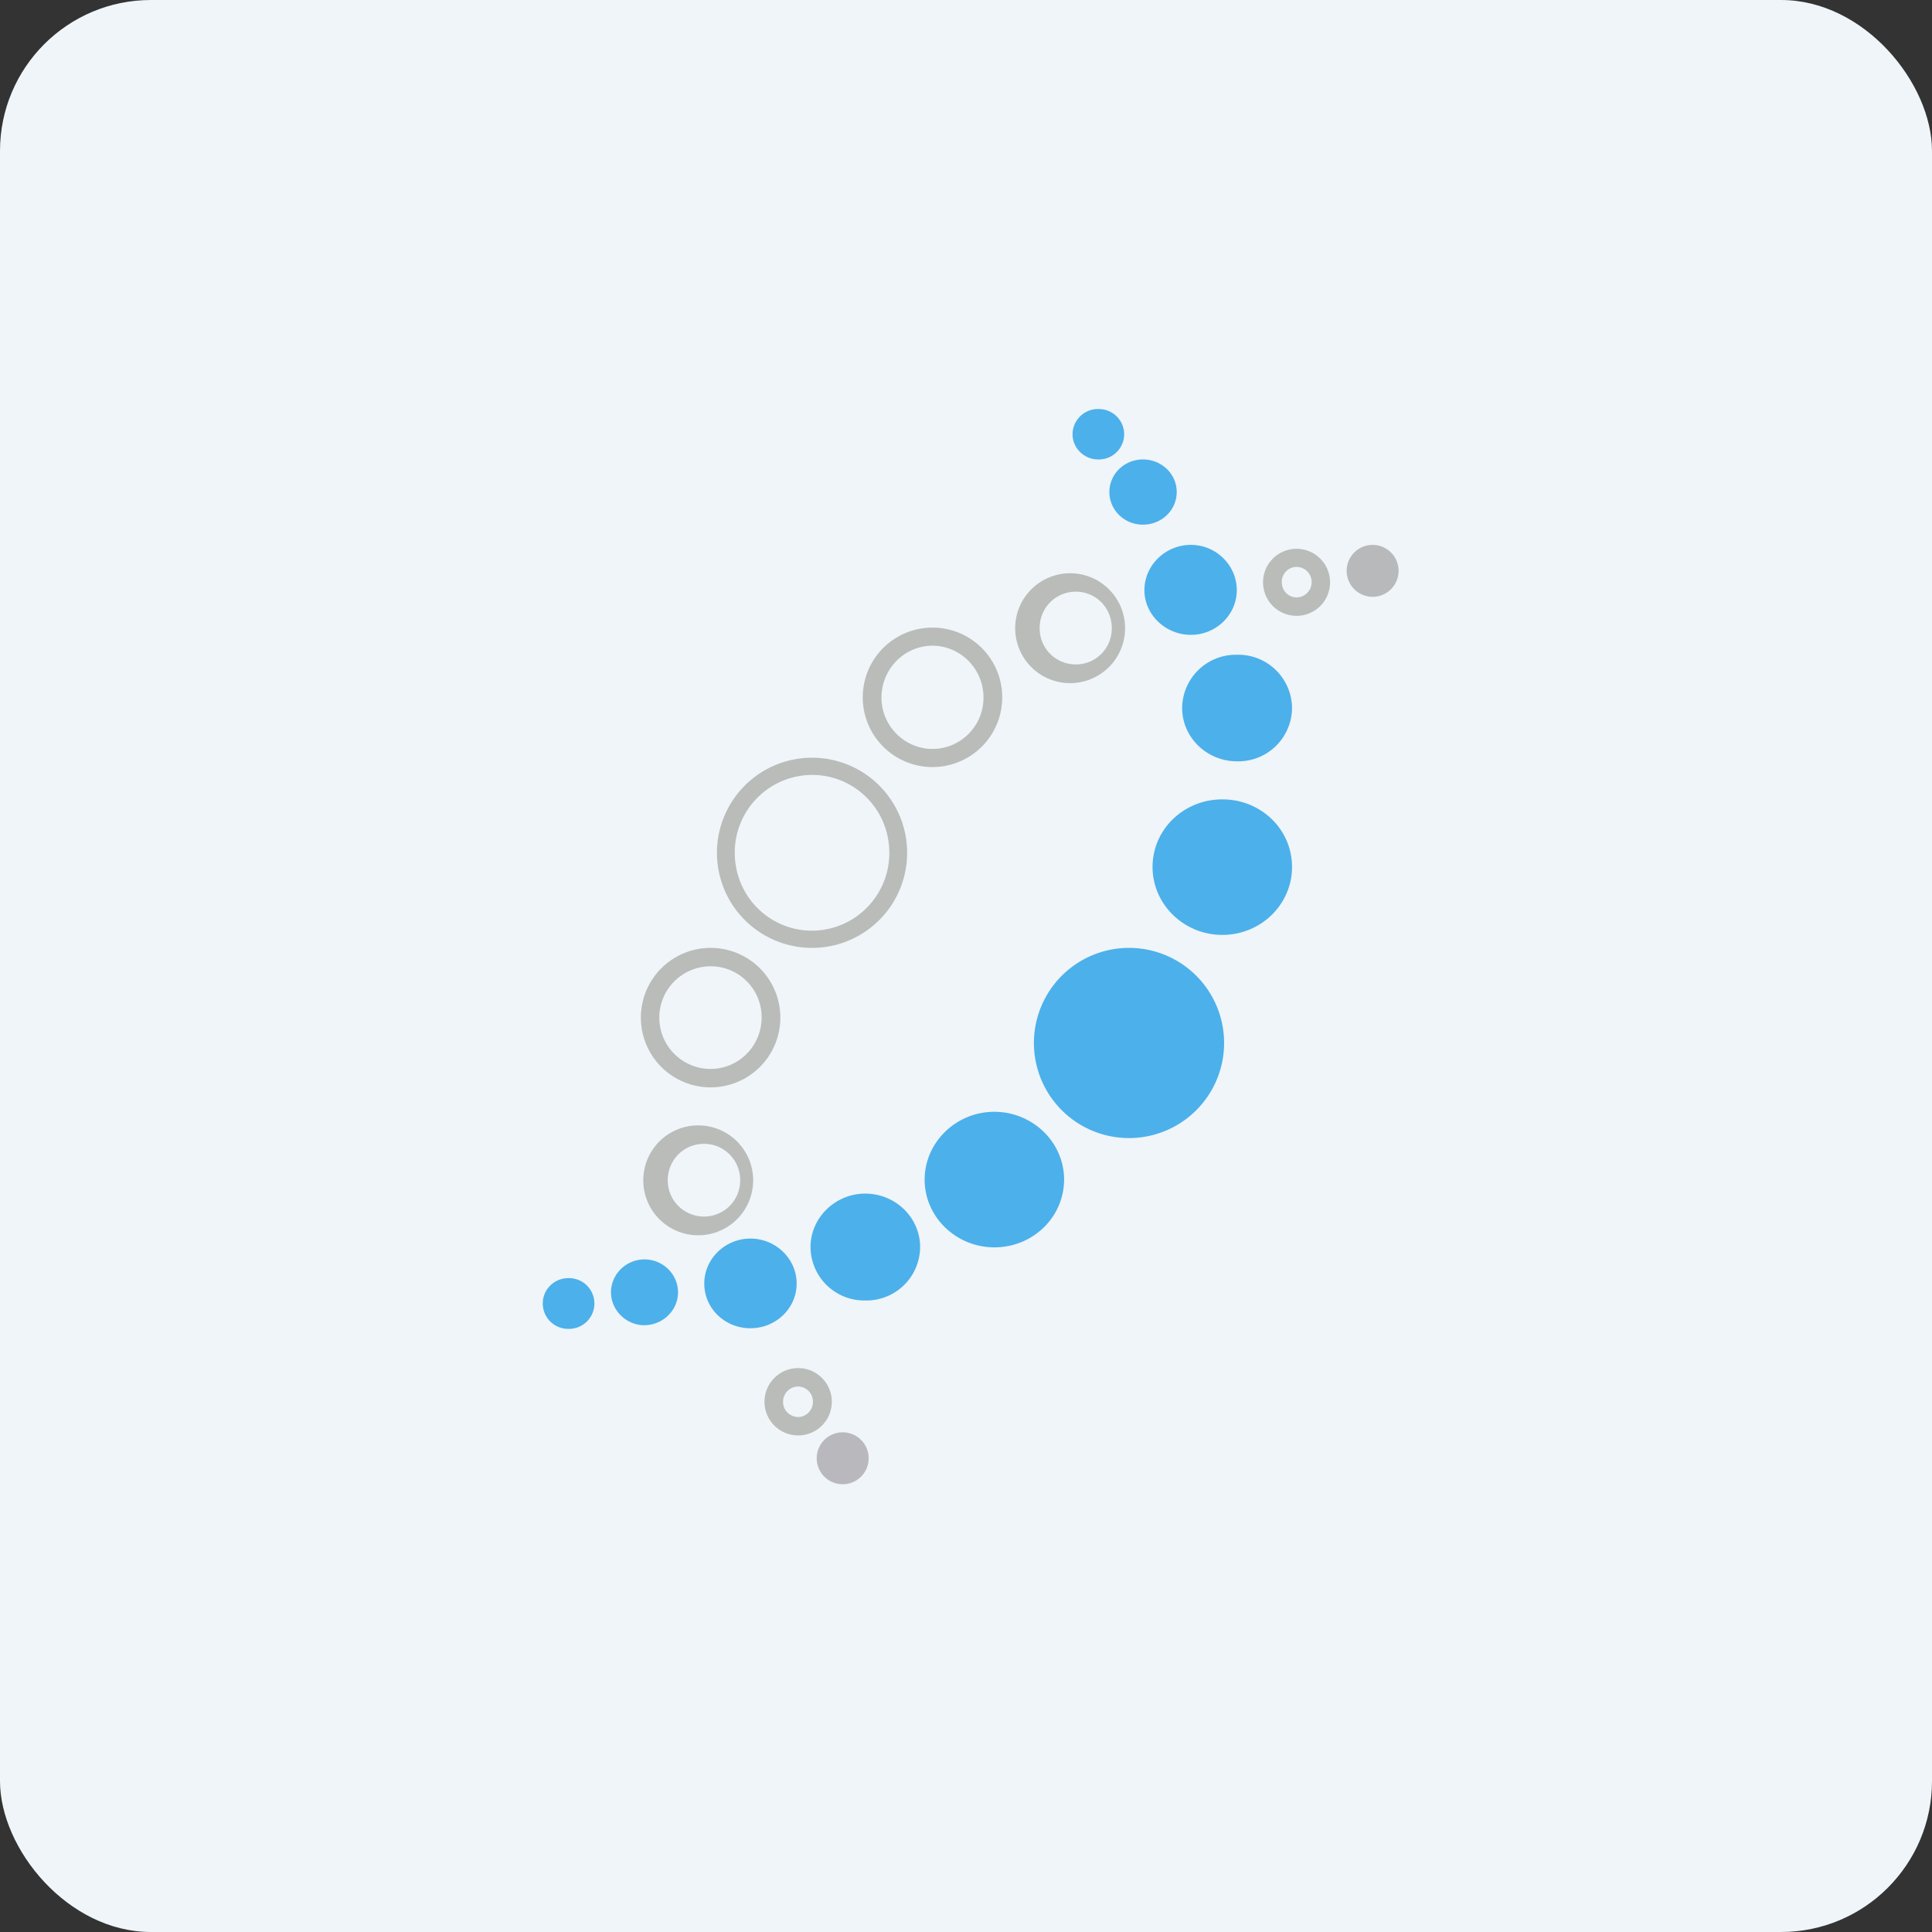 <!-- by FastBull --><svg xmlns="http://www.w3.org/2000/svg" width="64" height="64" viewBox="0 0 64 64"><rect x="0" y="0" width="64" height="64" fill="#333333" stroke="none"/><rect x="0" y="0" width="64" height="64" rx="5" ry="5" fill="#eff5f8" /><path fill="#eff5f8" d="M 2.75,2 L 61.55,2 L 61.55,60.80 L 2.75,60.80 L 2.75,2" /><path d="M 44.61,18.91 A 0.86,0.86 0 1,1 46.33,18.91 A 0.86,0.86 0 0,1 44.61,18.91" fill="#b8b9bb" /><path fill-rule="evenodd" d="M 42.95,18.78 C 42.69,18.78 42.46,18.99 42.46,19.28 C 42.46,19.58 42.69,19.79 42.95,19.79 C 43.21,19.79 43.45,19.58 43.45,19.28 A 0.50,0.50 0 0,0 42.95,18.78 M 42.95,18.18 A 1.11,1.11 0 1,0 42.95,20.40 A 1.11,1.11 0 0,0 42.95,18.18 M 26.44,45.93 C 26.18,45.93 25.94,46.14 25.94,46.44 C 25.94,46.73 26.18,46.94 26.44,46.94 C 26.69,46.94 26.93,46.73 26.93,46.44 A 0.50,0.50 0 0,0 26.44,45.93 M 26.44,45.32 A 1.11,1.11 0 1,0 26.44,47.55 A 1.11,1.11 0 0,0 26.44,45.32 M 35.64,19.60 C 34.98,19.60 34.44,20.12 34.44,20.81 C 34.44,21.49 34.98,22.01 35.64,22.01 C 36.29,22.01 36.83,21.49 36.83,20.81 C 36.83,20.12 36.29,19.60 35.64,19.60 M 35.64,19 A 1.82,1.82 0 1,0 35.64,22.62 A 1.82,1.82 0 0,0 35.64,19 M 23.32,37.89 C 22.67,37.89 22.12,38.41 22.12,39.10 C 22.12,39.78 22.67,40.30 23.32,40.30 C 23.97,40.30 24.52,39.78 24.52,39.10 C 24.52,38.41 23.97,37.89 23.32,37.89 M 23.32,37.29 A 1.82,1.82 0 1,0 23.32,40.91 A 1.82,1.82 0 0,0 23.32,37.29 M 23.54,32.01 A 1.70,1.70 0 1,0 23.54,35.41 C 24.46,35.41 25.23,34.66 25.23,33.70 C 25.23,32.75 24.46,32.01 23.55,32.01 L 23.54,32.01 M 23.54,31.40 A 2.31,2.31 0 1,0 23.54,36.02 A 2.31,2.31 0 0,0 23.54,31.40 M 26.90,25.67 A 2.57,2.57 0 0,0 24.34,28.25 C 24.34,29.69 25.49,30.83 26.90,30.83 A 2.57,2.57 0 0,0 29.46,28.25 C 29.46,26.81 28.31,25.67 26.90,25.67 M 26.90,25.10 A 3.15,3.15 0 1,0 26.90,31.40 A 3.15,3.15 0 0,0 26.90,25.10 M 30.89,21.39 C 29.97,21.39 29.20,22.15 29.20,23.11 C 29.20,24.05 29.97,24.81 30.89,24.81 C 31.81,24.81 32.58,24.06 32.58,23.11 C 32.58,22.15 31.81,21.39 30.89,21.39 M 30.89,20.79 A 2.31,2.31 0 1,0 30.89,25.41 A 2.31,2.31 0 0,0 30.89,20.79" fill="#b9bcb9" /><path d="M 27.06,48.40 A 0.86,0.86 0 1,1 28.77,48.40 A 0.86,0.86 0 0,1 27.06,48.40" fill="#b9b8bc" /><path d="M 36.38,15.22 A 0.84,0.84 0 0,0 37.24,14.38 A 0.84,0.84 0 0,0 36.38,13.55 A 0.84,0.84 0 0,0 35.53,14.39 C 35.53,14.84 35.91,15.22 36.38,15.22 M 37.86,17.38 C 38.48,17.38 38.98,16.90 38.98,16.30 C 38.98,15.70 38.48,15.22 37.86,15.22 C 37.25,15.22 36.75,15.70 36.75,16.30 C 36.75,16.90 37.25,17.38 37.86,17.38 M 22.46,42.81 C 22.46,43.40 21.97,43.89 21.35,43.90 C 20.74,43.90 20.24,43.40 20.24,42.81 C 20.24,42.21 20.74,41.72 21.35,41.72 C 21.96,41.72 22.46,42.21 22.46,42.81 M 19.69,43.18 A 0.84,0.84 0 0,1 18.83,44.02 A 0.84,0.84 0 0,1 17.98,43.18 C 17.98,42.72 18.35,42.34 18.83,42.34 A 0.84,0.84 0 0,1 19.69,43.18 M 40.97,19.55 C 40.97,20.36 40.29,21.03 39.45,21.03 C 38.61,21.03 37.91,20.36 37.91,19.55 C 37.91,18.73 38.60,18.05 39.45,18.05 C 40.29,18.05 40.97,18.73 40.97,19.55 M 24.86,44 C 25.70,44 26.39,43.34 26.39,42.52 C 26.39,41.70 25.70,41.03 24.86,41.03 C 24.02,41.03 23.33,41.70 23.33,42.52 C 23.33,43.34 24.01,44 24.86,44 M 30.48,41.31 A 1.78,1.78 0 0,1 28.66,43.08 A 1.78,1.78 0 0,1 26.85,41.31 C 26.85,40.34 27.67,39.54 28.66,39.54 C 29.67,39.54 30.48,40.34 30.48,41.31 M 40.98,25.22 A 1.78,1.78 0 0,0 42.80,23.45 A 1.78,1.78 0 0,0 40.98,21.69 A 1.78,1.78 0 0,0 39.16,23.45 C 39.16,24.43 39.98,25.22 40.98,25.22 M 42.80,28.72 C 42.80,29.96 41.77,30.97 40.49,30.97 C 39.22,30.97 38.18,29.96 38.18,28.72 C 38.18,27.47 39.22,26.48 40.49,26.48 C 41.77,26.48 42.80,27.47 42.80,28.72 M 37.40,37.70 A 3.15,3.15 0 1,0 37.40,31.40 A 3.15,3.15 0 0,0 37.40,37.70 M 35.25,39.06 C 35.25,40.33 34.21,41.32 32.94,41.32 C 31.67,41.32 30.63,40.31 30.63,39.08 C 30.63,37.84 31.67,36.83 32.94,36.83 C 34.21,36.83 35.25,37.84 35.25,39.08 L 35.25,39.06" fill="#4cb0eb" /></svg>